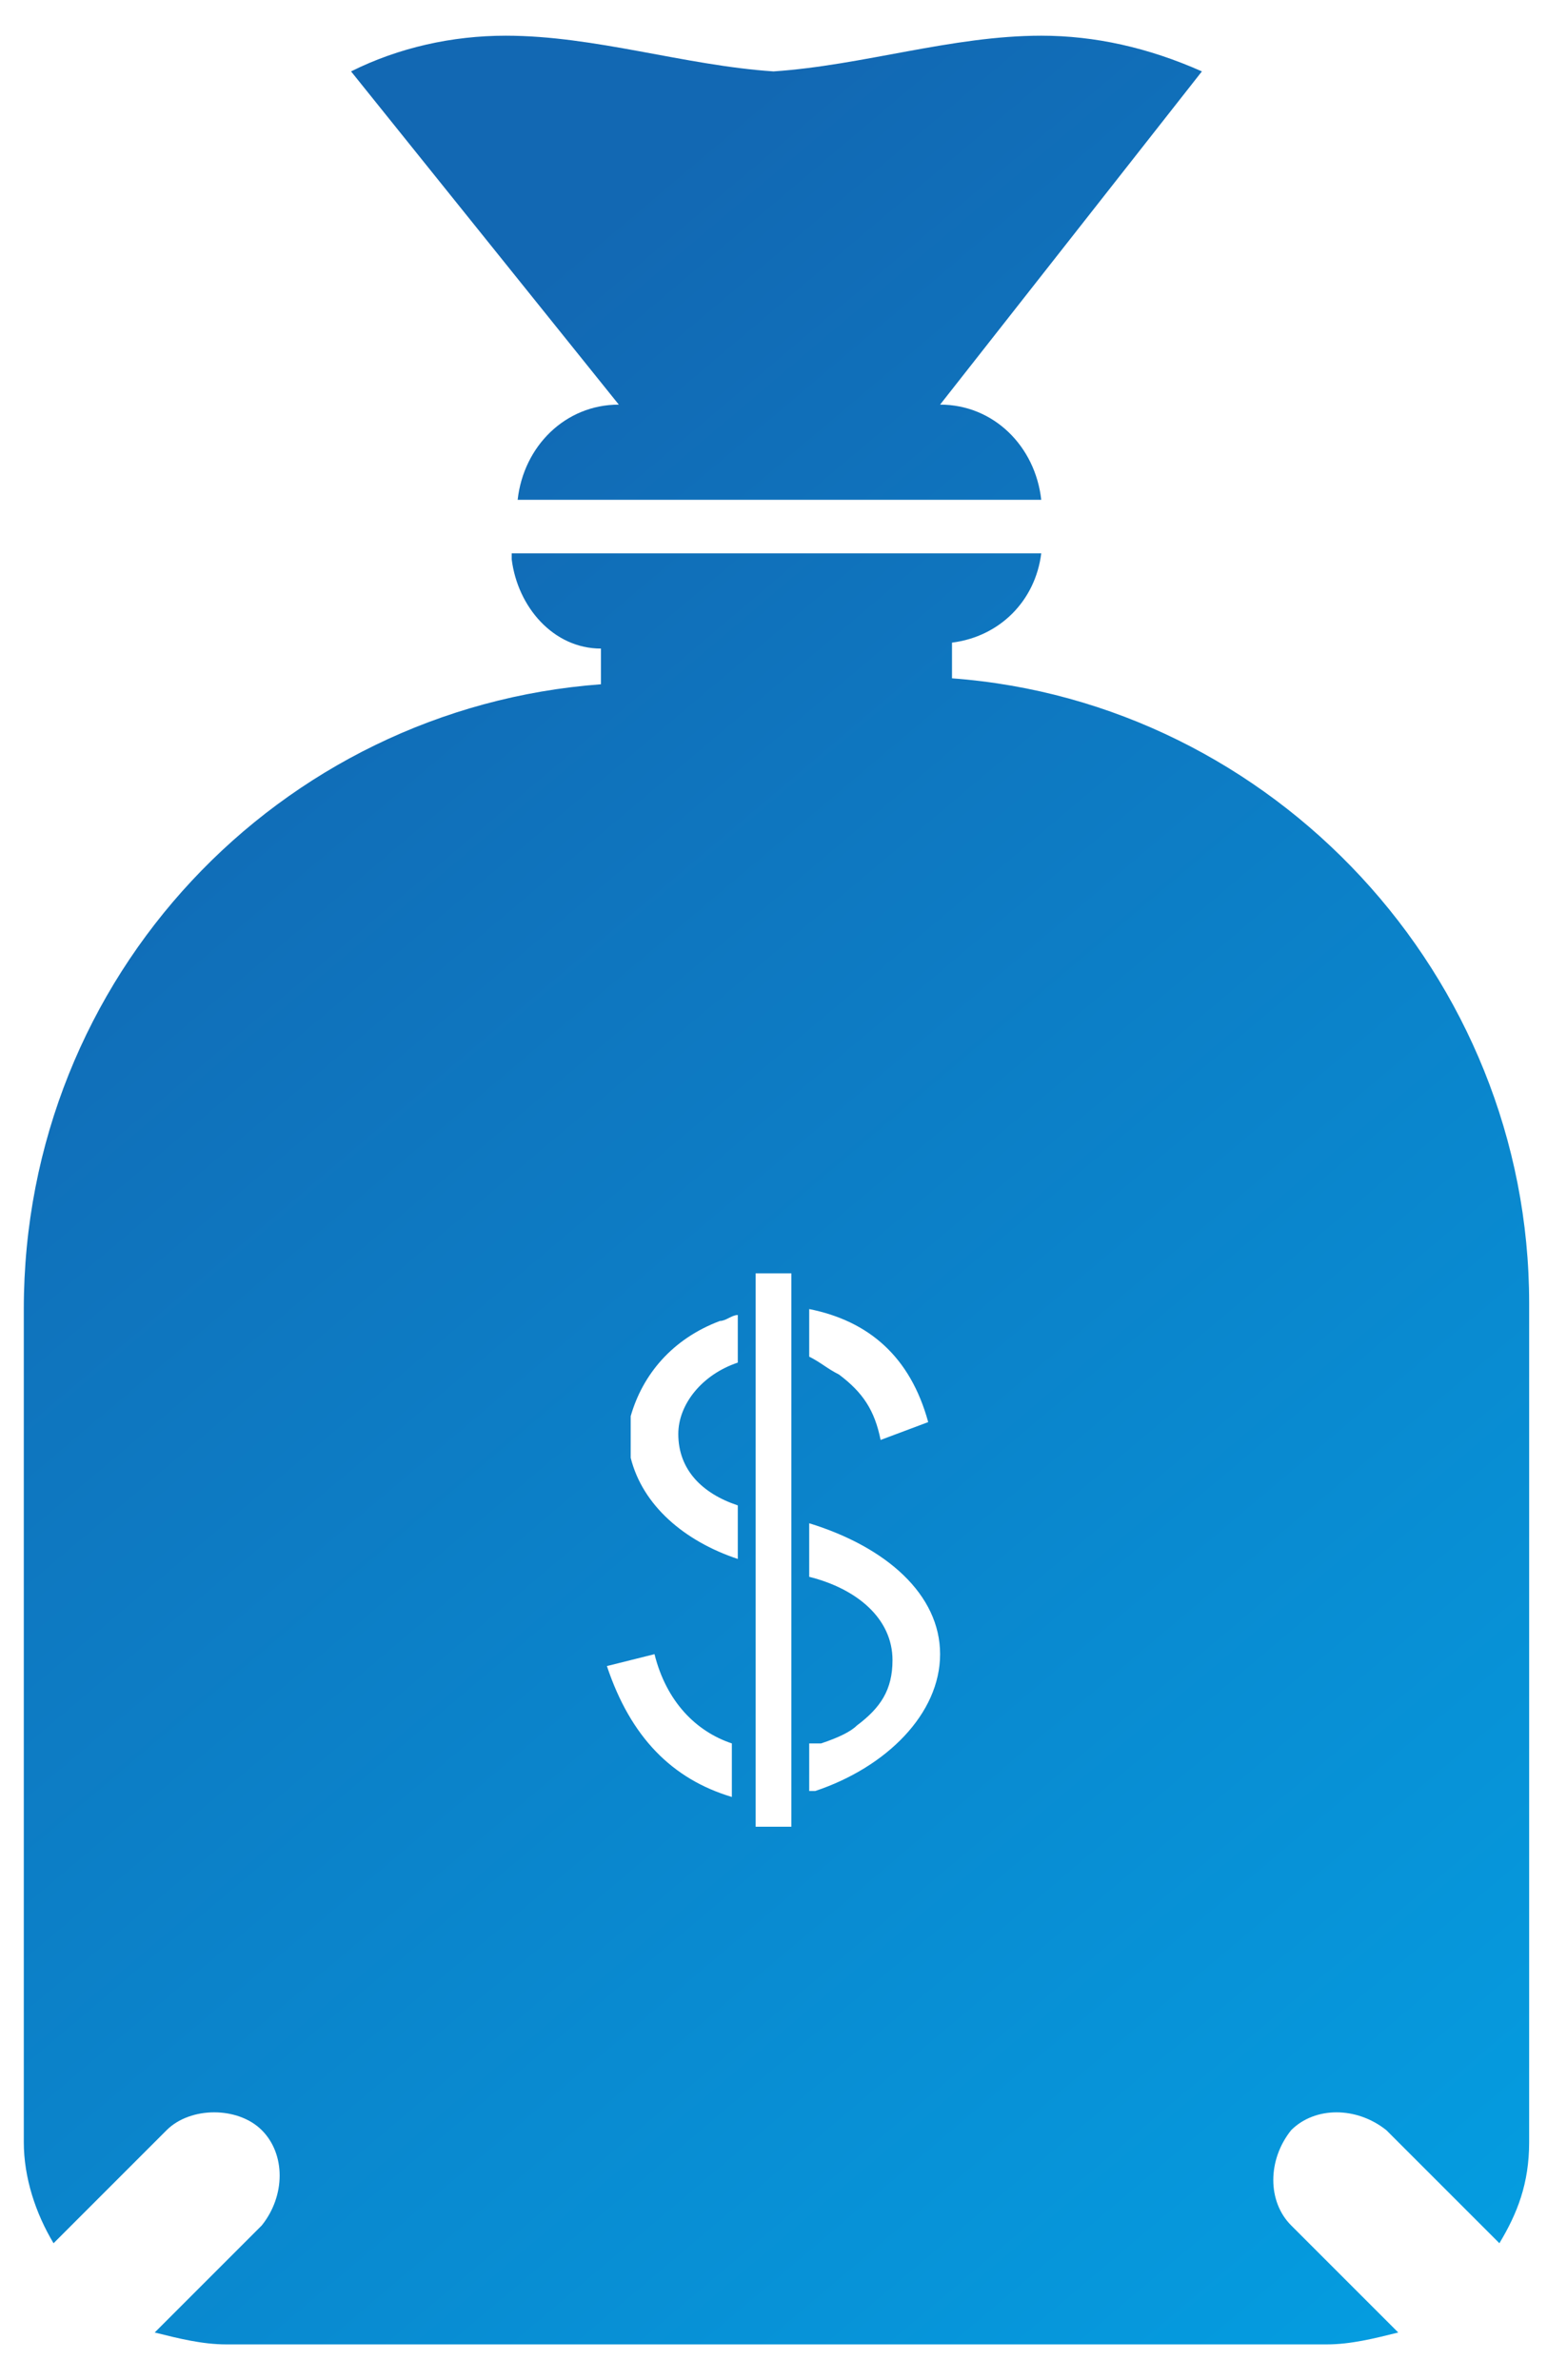 <?xml version="1.0" encoding="utf-8"?>
<!-- Generator: Adobe Illustrator 26.3.1, SVG Export Plug-In . SVG Version: 6.00 Build 0)  -->
<svg version="1.1" id="Layer_1" xmlns="http://www.w3.org/2000/svg" xmlns:xlink="http://www.w3.org/1999/xlink" x="0px" y="0px"
	 viewBox="0 0 26 40" style="enable-background:new 0 0 26 40;" xml:space="preserve">
<style type="text/css">
	
		.st0{clip-path:url(#SVGID_00000060734338077804282270000007362515343324029102_);fill:url(#SVGID_00000143594598553326445500000005718474970013322661_);}
	
		.st1{clip-path:url(#SVGID_00000155832306776682539510000012225729277281522306_);fill:url(#SVGID_00000091697393086802610460000016149470718836725652_);}
</style>
<g>
	<defs>
		<path id="SVGID_1_" d="M17.5,0.6c-1.5,0-3,0.5-4.5,0.6c-1.5-0.1-3-0.6-4.5-0.6h0c-0.9,0-1.8,0.2-2.6,0.6l4.5,5.6h0
			c-0.9,0-1.6,0.7-1.7,1.6h8.8c-0.1-0.9-0.8-1.6-1.7-1.6h0l4.4-5.6C19.3,0.8,18.4,0.6,17.5,0.6L17.5,0.6z"/>
	</defs>
	<clipPath id="SVGID_00000011033608294988628820000017746867982155944067_">
		<use xlink:href="#SVGID_1_"  style="overflow:visible;"/>
	</clipPath>
	
		<linearGradient id="SVGID_00000173879496737152407860000006154512533958944956_" gradientUnits="userSpaceOnUse" x1="-558.718" y1="810.134" x2="-557.502" y2="810.134" gradientTransform="matrix(-25.867 -31.379 -31.379 25.867 11011.482 -38447.031)">
		<stop  offset="0" style="stop-color:#00AEEF"/>
		<stop  offset="2.000000e-02" style="stop-color:#00AEEF"/>
		<stop  offset="1" style="stop-color:#1268B3"/>
	</linearGradient>
	
		<polygon style="clip-path:url(#SVGID_00000011033608294988628820000017746867982155944067_);fill:url(#SVGID_00000173879496737152407860000006154512533958944956_);" points="
		11.7,15.5 2,3.8 14.4,-6.4 24,5.3 	"/>
</g>
<g>
	<defs>
		<path id="SVGID_00000016777375912989452350000008668212346156038534_" d="M10.2,28l0.8-0.2c0.2,0.8,0.7,1.3,1.3,1.5v0.9
			C11.3,29.9,10.6,29.2,10.2,28 M13.6,29.3c0.1,0,0.1,0,0.2,0c0.3-0.1,0.5-0.2,0.6-0.3c0.4-0.3,0.6-0.6,0.6-1.1
			c0-0.7-0.6-1.2-1.4-1.4l0-0.9c1.3,0.4,2.2,1.2,2.2,2.2c0,1-0.9,1.9-2.1,2.3c0,0-0.1,0-0.1,0V29.3z M10.6,24.5c0-0.1,0-0.2,0-0.3
			c0-0.1,0-0.3,0-0.4c0.2-0.7,0.7-1.3,1.5-1.6c0.1,0,0.2-0.1,0.3-0.1v0.8c0,0,0,0,0,0c-0.6,0.2-1,0.7-1,1.2c0,0.6,0.4,1,1,1.2v0.9
			C11.5,25.9,10.8,25.3,10.6,24.5 M14.1,23.1c-0.2-0.1-0.3-0.2-0.5-0.3V22c1,0.2,1.7,0.8,2,1.9l-0.8,0.3
			C14.7,23.7,14.5,23.4,14.1,23.1 M12.7,21.4h0.6v9.3h-0.6V21.4z M8.6,9.4c0.1,0.8,0.7,1.5,1.5,1.5v0.6c-5.4,0.4-9.7,4.9-9.7,10.5
			V36c0,0.6,0.2,1.2,0.5,1.7l1.9-1.9c0.4-0.4,1.2-0.4,1.6,0c0.4,0.4,0.4,1.1,0,1.6l-1.8,1.8c0.4,0.1,0.8,0.2,1.2,0.2h18.5
			c0.4,0,0.8-0.1,1.2-0.2l-1.8-1.8c-0.4-0.4-0.4-1.1,0-1.6c0.4-0.4,1.1-0.4,1.6,0l1.9,1.9c0.3-0.5,0.5-1,0.5-1.7V21.9
			c0-5.5-4.3-10.1-9.7-10.5v-0.6c0.8-0.1,1.4-0.7,1.5-1.5H8.6z"/>
	</defs>
	<clipPath id="SVGID_00000071538643196948529190000003723125079909636531_">
		<use xlink:href="#SVGID_00000016777375912989452350000008668212346156038534_"  style="overflow:visible;"/>
	</clipPath>
	
		<linearGradient id="SVGID_00000137822939385581726840000013730690281404572832_" gradientUnits="userSpaceOnUse" x1="-558.718" y1="810.444" x2="-557.502" y2="810.444" gradientTransform="matrix(-25.867 -31.379 -31.379 25.867 11011.482 -38447.031)">
		<stop  offset="0" style="stop-color:#00AEEF"/>
		<stop  offset="2.000000e-02" style="stop-color:#00AEEF"/>
		<stop  offset="1" style="stop-color:#1268B3"/>
	</linearGradient>
	
		<polygon style="clip-path:url(#SVGID_00000071538643196948529190000003723125079909636531_);fill:url(#SVGID_00000137822939385581726840000013730690281404572832_);" points="
		10.6,51.8 -14.3,21.5 15.4,-3 40.4,27.2 	"/>
</g>
</svg>
